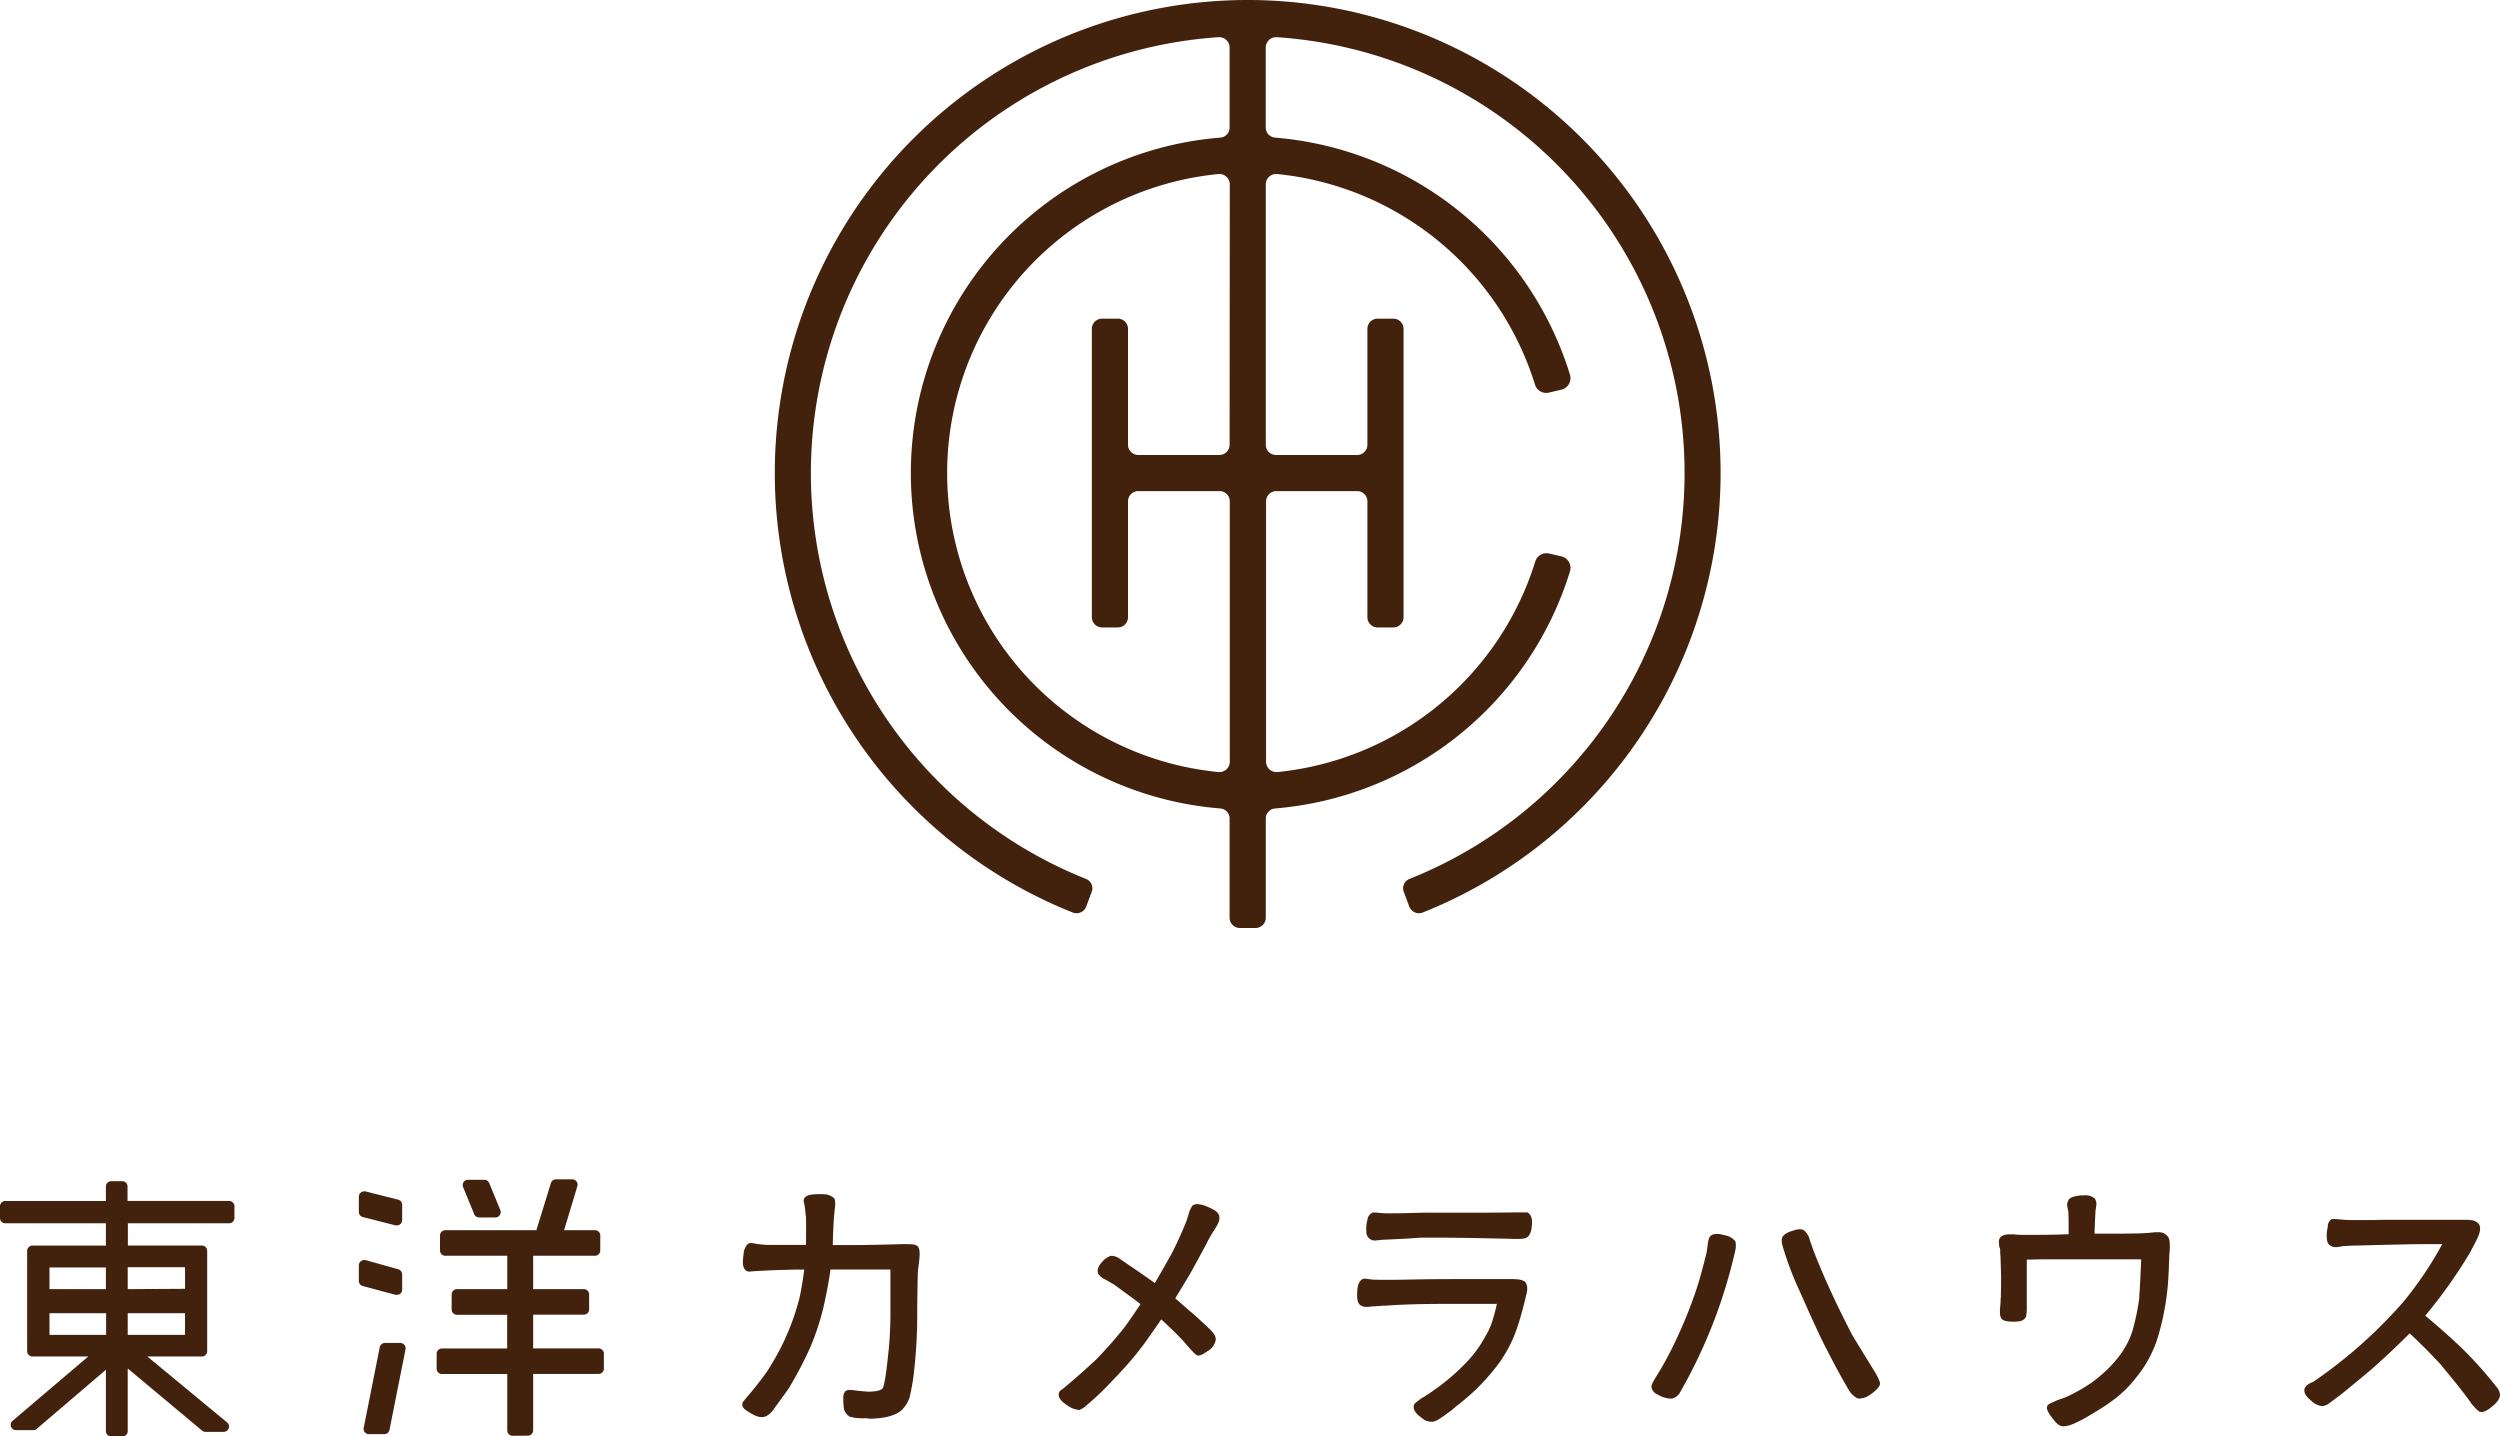 <svg id="レイヤー_1" data-name="レイヤー 1" xmlns="http://www.w3.org/2000/svg" viewBox="0 0 543 312"><defs><style>.cls-1{fill:#42210d;}</style></defs><title>logo</title><path class="cls-1" d="M271,0a102.75,102.75,0,0,0-38,198.2,2.25,2.25,0,0,0,2.93-1.31l1.19-3.19a2.18,2.18,0,0,0-1.22-2.79A94.89,94.89,0,0,1,264.65,8.08a2.26,2.26,0,0,1,2.42,2.25V27.7a2.19,2.19,0,0,1-2,2.19,73.09,73.09,0,0,0,0,145.71,2.18,2.18,0,0,1,2,2.19v21.54a2.23,2.23,0,0,0,2.23,2.23h3.4a2.23,2.23,0,0,0,2.23-2.23V177.79a2.19,2.19,0,0,1,2-2.19A73.34,73.34,0,0,0,341,124.1a2.57,2.57,0,0,0-1.87-3.26l-2.67-.62a2.56,2.56,0,0,0-3,1.74,65.47,65.47,0,0,1-56,45.73,2.26,2.26,0,0,1-2.47-2.25V108.9a2.22,2.22,0,0,1,2.22-2.23h17.66A2.23,2.23,0,0,1,297,108.9v25.15a2.22,2.22,0,0,0,2.22,2.23h3.4a2.23,2.23,0,0,0,2.23-2.23V71.43a2.23,2.23,0,0,0-2.23-2.22h-3.4A2.22,2.22,0,0,0,297,71.43V96.59a2.23,2.23,0,0,1-2.23,2.23H277.15a2.22,2.22,0,0,1-2.22-2.23V40.05a2.25,2.25,0,0,1,2.47-2.25,65.46,65.46,0,0,1,56,45.74,2.56,2.56,0,0,0,3,1.74l2.67-.63A2.58,2.58,0,0,0,341,81.39a73.33,73.33,0,0,0-64.08-51.5,2.2,2.2,0,0,1-2-2.19V10.33a2.26,2.26,0,0,1,2.41-2.25,94.89,94.89,0,0,1,28.79,182.83,2.18,2.18,0,0,0-1.22,2.79l1.19,3.19A2.25,2.25,0,0,0,309,198.2,102.75,102.75,0,0,0,271,0Zm-3.93,96.59a2.22,2.22,0,0,1-2.22,2.23H247.19A2.23,2.23,0,0,1,245,96.59V71.43a2.22,2.22,0,0,0-2.22-2.22h-3.4a2.23,2.23,0,0,0-2.23,2.22v62.62a2.23,2.23,0,0,0,2.23,2.23h3.4a2.22,2.22,0,0,0,2.22-2.23V108.9a2.23,2.23,0,0,1,2.23-2.23h17.66a2.22,2.22,0,0,1,2.22,2.23v56.54a2.25,2.25,0,0,1-2.44,2.25,65.25,65.25,0,0,1,0-129.89,2.25,2.25,0,0,1,2.44,2.25Z"/><path class="cls-1" d="M187.79,308.05a11.57,11.57,0,0,1-3.14-.32l-.06,0a2.73,2.73,0,0,1-1.35-2.35,11.68,11.68,0,0,1-.07-1.69,2,2,0,0,1,.44-1.5,1.26,1.26,0,0,1,.93-.29c.22,0,.52,0,.91.06h.08c.3.06.8.12,1.49.18l.59.06c.4,0,.72.07.91.07,2.57,0,3.11-.59,3.22-.77s.55-1.37,1.07-6.35a83.27,83.27,0,0,0,.59-9.23v-5.3c0-1.11,0-2.06,0-2.87s0-1.47,0-2h-6.68c-.76,0-1.76,0-2.95,0-1,0-2.12,0-3.39,0-.21,1.71-.69,4.34-1.37,7.53a55.67,55.67,0,0,1-3.07,9.48,83.34,83.34,0,0,1-4.43,8.46l0,.05c-.59.86-1.78,2.51-3.55,4.93a4.82,4.82,0,0,1-1.6,1.43l-.07,0a2.32,2.32,0,0,1-.84.16,3.46,3.46,0,0,1-.87-.13,7.59,7.59,0,0,1-1.89-.94c-1-.55-1.46-1.05-1.46-1.62s.22-.68,1-1.65l.1-.12.22-.26c.34-.39.72-.84,1.15-1.37,1.22-1.51,2.25-2.87,2.91-3.82,1-1.56,1.85-3,2.64-4.5A53,53,0,0,0,173.63,282c.39-1.76.75-3.86,1.05-6.25-1.08,0-2.35,0-3.9.06-.87,0-3.06.07-6.46.26-.83.05-1.37.1-1.53.12l-.16,0a.77.77,0,0,1-.34-.08c-.94-.41-.94-1.65-.94-2.12v-.07c.07-.8.14-1.47.2-2,0,0,0,0,0-.06a4,4,0,0,1,.73-1.5.94.94,0,0,1,.3-.26,1.22,1.22,0,0,1,.53-.11,6.74,6.74,0,0,1,1.16.17c.8.11,1.54.18,2.27.24a9.36,9.36,0,0,1,1.18,0h7.33c.05-2.86.05-4.93,0-6.17-.07-.41-.13-1-.2-1.75s-.24-1.3-.28-1.46a.93.93,0,0,1,0-.29.85.85,0,0,1,.08-.35c.31-.7,1.2-1,3-1a12.37,12.37,0,0,1,2,.08,4,4,0,0,1,1.34.64.93.93,0,0,1,.33.43,5.54,5.54,0,0,1,0,2c-.23,2.07-.37,4.59-.44,7.9h6c3.87-.07,6.89-.13,9-.2l1.13,0c1.53,0,2,.17,2.3.47a.35.35,0,0,1,.07.09c.26.33.49.93.29,2.8,0,.23-.05.49-.09.8-.07.52-.15,1.16-.23,1.92-.07,2.92-.13,6.1-.13,9.65a109.35,109.35,0,0,1-.92,13.8c-.14.84-.34,2-.67,3.42l0,.1a6.85,6.85,0,0,1-1.66,2.87c-1.26,1.26-3.65,1.93-7.09,2C188.45,308.05,188.11,308.05,187.79,308.05Z"/><path class="cls-1" d="M234.16,306.2a4.71,4.71,0,0,1-2.27-.91c-1.58-1-2.2-1.94-1.84-2.89a.83.83,0,0,1,.29-.38,19.43,19.43,0,0,0,1.57-1.25l0,0c1.21-1,3-2.57,6-5.32a86.12,86.12,0,0,0,5.89-6.61c.62-.73,1.76-2.36,3.92-5.59-.35-.26-.68-.52-1-.76l-.37-.29c-.49-.34-2-1.47-4.34-3.17-.44-.25-1.06-.62-2-1.16l-.06,0a3.7,3.7,0,0,1-1.3-1.05.77.77,0,0,1-.16-.31c-.23-.77.12-1.63,1-2.55a4.76,4.76,0,0,1,1.71-1.18l.18,0a1.09,1.09,0,0,1,.26,0,3.38,3.38,0,0,1,1.81.81l0,0c.4.27,1,.65,1.81,1.23,1.49,1,3.45,2.35,5.56,3.85a12.33,12.33,0,0,0,.65-1.09c.84-1.44,1.77-3.06,2.95-5.18,1-1.9,1.88-3.87,2.72-5.82a21.51,21.51,0,0,0,1-2.78,6.19,6.19,0,0,1,.74-1.75.8.8,0,0,1,.35-.33,1.78,1.78,0,0,1,.83-.18,6,6,0,0,1,2.14.54l.25.11a10.12,10.12,0,0,1,1.12.54,2.75,2.75,0,0,1,1.25,1.25l0,.11a2.6,2.6,0,0,1-.32,1.74l0,.06-.15.25c-.18.31-.42.71-.78,1.28a25.89,25.89,0,0,0-1.46,2.59l0,0c-1.42,2.67-2.53,4.68-3.26,6l-.41.74c-.49.82-1.51,2.53-3.18,5.25.78.65,2,1.75,3.7,3.22.53.41,1.46,1.28,2.87,2.59l.9.85c.74.74,1.44,1.52,1.31,2.42a3.44,3.44,0,0,1-1.66,2.33c-1.27.88-1.73,1-2,1a.75.75,0,0,1-.26,0c-.29-.1-.61-.29-2-1.88a48.6,48.6,0,0,0-3.35-3.55c-.48-.48-1.28-1.23-2.55-2.41-.53.8-1.22,1.8-2.08,3-.38.53-.78,1.11-1.21,1.73-1.3,1.78-2.62,3.43-4.05,5.06-.9,1-2.45,2.7-4.82,5.14-1.26,1.27-2.65,2.54-4.12,3.79a4.18,4.18,0,0,1-1.68,1A.44.44,0,0,1,234.16,306.2Z"/><path class="cls-1" d="M310.75,308.78a2.63,2.63,0,0,1-1.52-.5c-1.36-.94-2.26-1.78-2.17-2.82,0-.53.39-.8,1.84-1.86l.06,0c.81-.49,1.72-1.09,2.7-1.8a46.14,46.14,0,0,0,7-6.06,24.84,24.84,0,0,0,3.93-5.45,14.35,14.35,0,0,0,1.46-3.09,37.68,37.68,0,0,0,1.07-4H314.49c-5.55,0-10.07.13-13.44.39H301c-.27,0-.71,0-1.26.06l-1.12.07h-.05c-.13,0-.42,0-.76.07l-.65.06-.43,0a2.16,2.16,0,0,1-1.24-.36c-.75-.49-.75-1.65-.69-2.89,0-1,.23-2.32,1.18-2.79a.77.77,0,0,1,.36-.09h.11l1.57.2c.59.05,1.43.05,2.39.05l3.08,0,4.64-.09c4.13-.06,6.61-.06,7.55-.06h12.78c1.54,0,2.38.2,2.87.7l.1.12a3.07,3.07,0,0,1,.21,2,.77.77,0,0,1-.07.26c0,.07,0,.18-.07.34s-.12.53-.21.91c-1.68,6.85-2.87,9.72-5.42,13.53a46.18,46.18,0,0,1-5.41,6.22,51.74,51.74,0,0,1-4,3.41l-.27.22c-.37.32-.88.76-1.52,1.23l-.81.58a16.08,16.08,0,0,1-1.35.91,3.71,3.71,0,0,1-1.31.56A2.39,2.39,0,0,1,310.75,308.78ZM298.7,269.44a1.85,1.85,0,0,1-1.93-2A6.82,6.82,0,0,1,297,265a1.89,1.89,0,0,1,1-1.55.81.81,0,0,1,.37-.09l.28,0c.24,0,.69.07,1.35.11H300a15.18,15.18,0,0,0,1.85.06c1.32,0,3.07,0,5.29-.09l2.36-.05c3.17,0,5.89,0,8.09,0s3.94,0,5.19,0c.22,0,2.45,0,6.71-.06h2.05a.8.8,0,0,1,.45.14,2.37,2.37,0,0,1,.76,1.78v.08c0,1.64-.27,2.65-.89,3.27-.43.42-1.16.5-2.36.5h0c-.72,0-1.72-.05-3-.07l-3-.06c-4.81-.1-8.48-.15-11.54-.15-1.24,0-2.41,0-3.47,0-1.93.18-4.72.3-8.25.46Z"/><path class="cls-1" d="M362.86,303.78a5.21,5.21,0,0,1-1.29-.22,5,5,0,0,1-1.51-.67,2.14,2.14,0,0,1-1.33-1.44c-.14-.52.13-1,.95-2.39a72.51,72.51,0,0,0,4.21-7.72,99.69,99.69,0,0,0,4.56-11.25c.46-1.4,1.23-3.95,2.26-8.2,0-.14.06-.46.19-1.31a5.82,5.82,0,0,1,.37-1.77.83.83,0,0,1,.2-.32,1.9,1.9,0,0,1,1.41-.46l.5,0h.1l.91.21.8.19.18.06a3.71,3.71,0,0,1,1.49,1.07,1.14,1.14,0,0,1,.1.19,4.78,4.78,0,0,1-.11,2.09A110.92,110.92,0,0,1,365,302.25a2.88,2.88,0,0,1-1.48,1.41A1.88,1.88,0,0,1,362.86,303.78Zm41.07,0a1.64,1.64,0,0,1-.6-.11,5,5,0,0,1-2-2.17c-1.19-2-2.72-4.78-4.55-8.38-1.08-2-3-6.14-5.92-12.75a67.64,67.64,0,0,1-3.58-9.41c-.43-1.41-.31-2-.12-2.28.35-.63,1.19-1.1,2.65-1.49A3.47,3.47,0,0,1,391,267a1.6,1.6,0,0,1,.56.09.46.46,0,0,1,.16.07,3.75,3.75,0,0,1,1.34,2.07c.6,1.91,1.6,4.45,3.25,8.27,1.83,4.16,3.85,8.36,6,12.46.1.2,1,1.67,2.37,3.9l2.65,4.31c.89,1.59,1,2,1,2.33,0,.56-.42,1-1.13,1.67a10.15,10.15,0,0,1-1.66,1.15A3.69,3.69,0,0,1,403.93,303.76Z"/><path class="cls-1" d="M448.11,309.8q-1,0-2.1-1.5c-1.4-1.7-1.49-2.35-1.38-2.79a.84.84,0,0,1,.22-.39,3.28,3.28,0,0,1,1-.54l.74-.34c.33-.14.68-.26,1.1-.41l.77-.26a37.26,37.26,0,0,0,5.93-3.32c4.95-3.68,8-7.78,9.05-12.17a54.36,54.36,0,0,0,1.22-6.17c0-.43,0-.94.08-1.54.07-1.3.16-3,.25-5.11q.06-.83.06-1.74c-.54,0-1.16,0-1.8,0H451.06c-1.1,0-2.22,0-3.44,0-2.47,0-5,0-7.4.08v10.14a9.89,9.89,0,0,1-.17,2.22.37.37,0,0,1-.05.11c-.46.93-1.65,1-2.63,1-1.76,0-2.29-.3-2.55-.56s-.58-.85-.37-2.65c0-.25.05-.59.07-1s0-.69.06-1.1c.06-2.82.06-4.25.06-4.4l-.13-4.45a11,11,0,0,1-.06-1.52,6,6,0,0,1-.24-.84.17.17,0,0,1,0-.07l0-.17a2.3,2.3,0,0,1,0-1c.26-1.22,1.95-1.22,2.51-1.22h.08c.32,0,.64,0,1,.06l1,.06c.76,0,1.6,0,2.51,0,2.11,0,4.61,0,8-.14,0-2.11,0-3.72-.07-4.93l-.19-.92a2.06,2.06,0,0,1,.24-1.58c.32-.54,1.05-.8,2.65-1h.66a3.06,3.06,0,0,1,2.48.77l0,.07a2,2,0,0,1,.2,1.49v0c0,.14,0,.27-.06.39a3.78,3.78,0,0,1-.06.47c-.11,1.76-.18,3.52-.23,5.13q1.45,0,3.24,0c1.53,0,3.28,0,5.2-.05a38.86,38.86,0,0,0,4.63-.26,6.08,6.08,0,0,1,.71,0A2.39,2.39,0,0,1,471,268.8c.1.18.48.8.16,4,0,.41,0,1-.07,1.67,0,.52,0,1.11-.06,1.75a56.37,56.37,0,0,1-2.19,13.7,25.37,25.37,0,0,1-4.87,9.27,24.93,24.93,0,0,1-5.47,5.26c-1.19.9-3.16,2.1-5.43,3.44a26,26,0,0,1-2.32,1.18l-.37.17A6.14,6.14,0,0,1,448.11,309.8Z"/><path class="cls-1" d="M539.05,306.67a1.07,1.07,0,0,1-.25,0l-.09,0c-.21-.07-.56-.19-2-1.9l0-.05c-1.27-1.81-3.49-4.61-6.58-8.33-1.91-2.09-4.18-4.38-6.75-6.79-2.07,2.1-4.6,4.5-7.53,7.13-.6.54-2.3,2-5.27,4.42-1.75,1.49-3.26,2.6-4.5,3.5a2.91,2.91,0,0,1-1.73.75,3.84,3.84,0,0,1-2.29-1.1c-.86-.73-1.67-1.51-1.54-2.46a.83.83,0,0,1,0-.15,2.12,2.12,0,0,1,.95-1.1,7,7,0,0,1,1-.48,103.44,103.44,0,0,0,19.56-17.37,79.23,79.23,0,0,0,8.43-12.52h-2.63c-3.48,0-8.56.12-16.16.32-.41,0-1,0-1.75.07l-1.11.06c-.29.07-.68.13-1.19.2h-.32a1.86,1.86,0,0,1-1.67-.87.8.8,0,0,1-.08-.16,3.91,3.91,0,0,1-.17-1.05,7.39,7.39,0,0,1,.21-2.28,2,2,0,0,1,.68-1.61.86.86,0,0,1,.46-.14l.31,0c.26,0,.74.07,1.38.11a22.65,22.65,0,0,0,2.44.13h4.32c1.82-.06,3.23-.06,4.07-.06h16.44c.9,0,2.15.1,2.72.95.46.69.33,1.69-.4,3.24-.42.84-.88,1.7-1.4,2.69l-.19.35a106.79,106.79,0,0,1-9.66,13.6c2.7,2.24,5.21,4.46,7.47,6.59a85,85,0,0,1,8,8.87A2.85,2.85,0,0,1,543,303a1.36,1.36,0,0,1,0,.2,3.25,3.25,0,0,1-.62,1.23,6.67,6.67,0,0,1-1.26,1.19C540,306.56,539.39,306.67,539.05,306.67Z"/><path class="cls-1" d="M24.19,312A1.16,1.16,0,0,1,23,310.84V297.51l-15,12.82a1.12,1.12,0,0,1-.78.3H3.47a1.15,1.15,0,0,1-.77-2l16.47-14H7.06a1.16,1.16,0,0,1-1.16-1.15V271.7a1.16,1.16,0,0,1,1.16-1.16H23V265.7H1.16A1.15,1.15,0,0,1,0,264.55V262a1.16,1.16,0,0,1,1.16-1.15H23v-3.13a1.16,1.16,0,0,1,1.15-1.16h2.4a1.15,1.15,0,0,1,1.15,1.16v3.13h22A1.16,1.16,0,0,1,50.92,262v2.54a1.15,1.15,0,0,1-1.15,1.15h-22v4.84H43.87A1.16,1.16,0,0,1,45,271.7v21.78a1.16,1.16,0,0,1-1.15,1.15H32L49.38,309a1.16,1.16,0,0,1-.75,2h-4a1.18,1.18,0,0,1-.76-.29L27.74,297.23v13.61A1.15,1.15,0,0,1,26.59,312Zm16-22.07v-4.71H27.74v4.71Zm-17.14,0v-4.71H10.75v4.71Zm17.14-10v-4.7H27.74V280ZM23,280v-4.7H10.75V280Z"/><path class="cls-1" d="M111.33,311.85a1.15,1.15,0,0,1-1.15-1.16V298.44H96a1.16,1.16,0,0,1-1.16-1.16V294A1.15,1.15,0,0,1,96,292.89h14.16v-7.32H99.25a1.15,1.15,0,0,1-1.15-1.16v-3.23A1.15,1.15,0,0,1,99.25,280h10.93v-7.25H96.72a1.15,1.15,0,0,1-1.15-1.15v-3.24a1.15,1.15,0,0,1,1.15-1.16H116.5l3.18-10.31a1.16,1.16,0,0,1,1.08-.74h3.49a1.15,1.15,0,0,1,1,.51,1.13,1.13,0,0,1,.12,1.07l-2.85,9.47h6.71a1.15,1.15,0,0,1,1.15,1.16v3.24a1.15,1.15,0,0,1-1.15,1.15H115.8V280h11a1.16,1.16,0,0,1,1.16,1.16v3.23a1.16,1.16,0,0,1-1.16,1.16h-11v7.32H130a1.15,1.15,0,0,1,1.16,1.15v3.24a1.16,1.16,0,0,1-1.16,1.16H115.8v12.25a1.16,1.16,0,0,1-1.16,1.16Zm-31.21-.35A1.15,1.15,0,0,1,79,310.12l3.48-17.5a1.16,1.16,0,0,1,1.13-.93h3.33a1.16,1.16,0,0,1,.9.43,1.12,1.12,0,0,1,.24.95l-3.48,17.5a1.15,1.15,0,0,1-1.13.93Zm6.07-30.27a1.54,1.54,0,0,1-.3,0l-7.1-1.91a1.16,1.16,0,0,1-.85-1.12v-3.35a1.18,1.18,0,0,1,.45-.92,1.14,1.14,0,0,1,.7-.24,1.55,1.55,0,0,1,.31,0l7.1,2a1.17,1.17,0,0,1,.85,1.12v3.3a1.18,1.18,0,0,1-.45.92A1.24,1.24,0,0,1,86.19,281.23Zm0-15.08a.9.9,0,0,1-.28,0l-7.1-1.8a1.16,1.16,0,0,1-.87-1.12v-3.3a1.14,1.14,0,0,1,1.15-1.16,1,1,0,0,1,.29,0l7.1,1.8a1.16,1.16,0,0,1,.87,1.12V265a1.17,1.17,0,0,1-1.16,1.16Zm17.88-1.72a1.16,1.16,0,0,1-1.07-.71l-2.41-5.87a1.15,1.15,0,0,1,1.07-1.6h3.53a1.16,1.16,0,0,1,1.07.71l2.41,5.87a1.13,1.13,0,0,1-.11,1.08,1.15,1.15,0,0,1-1,.52Z"/></svg>